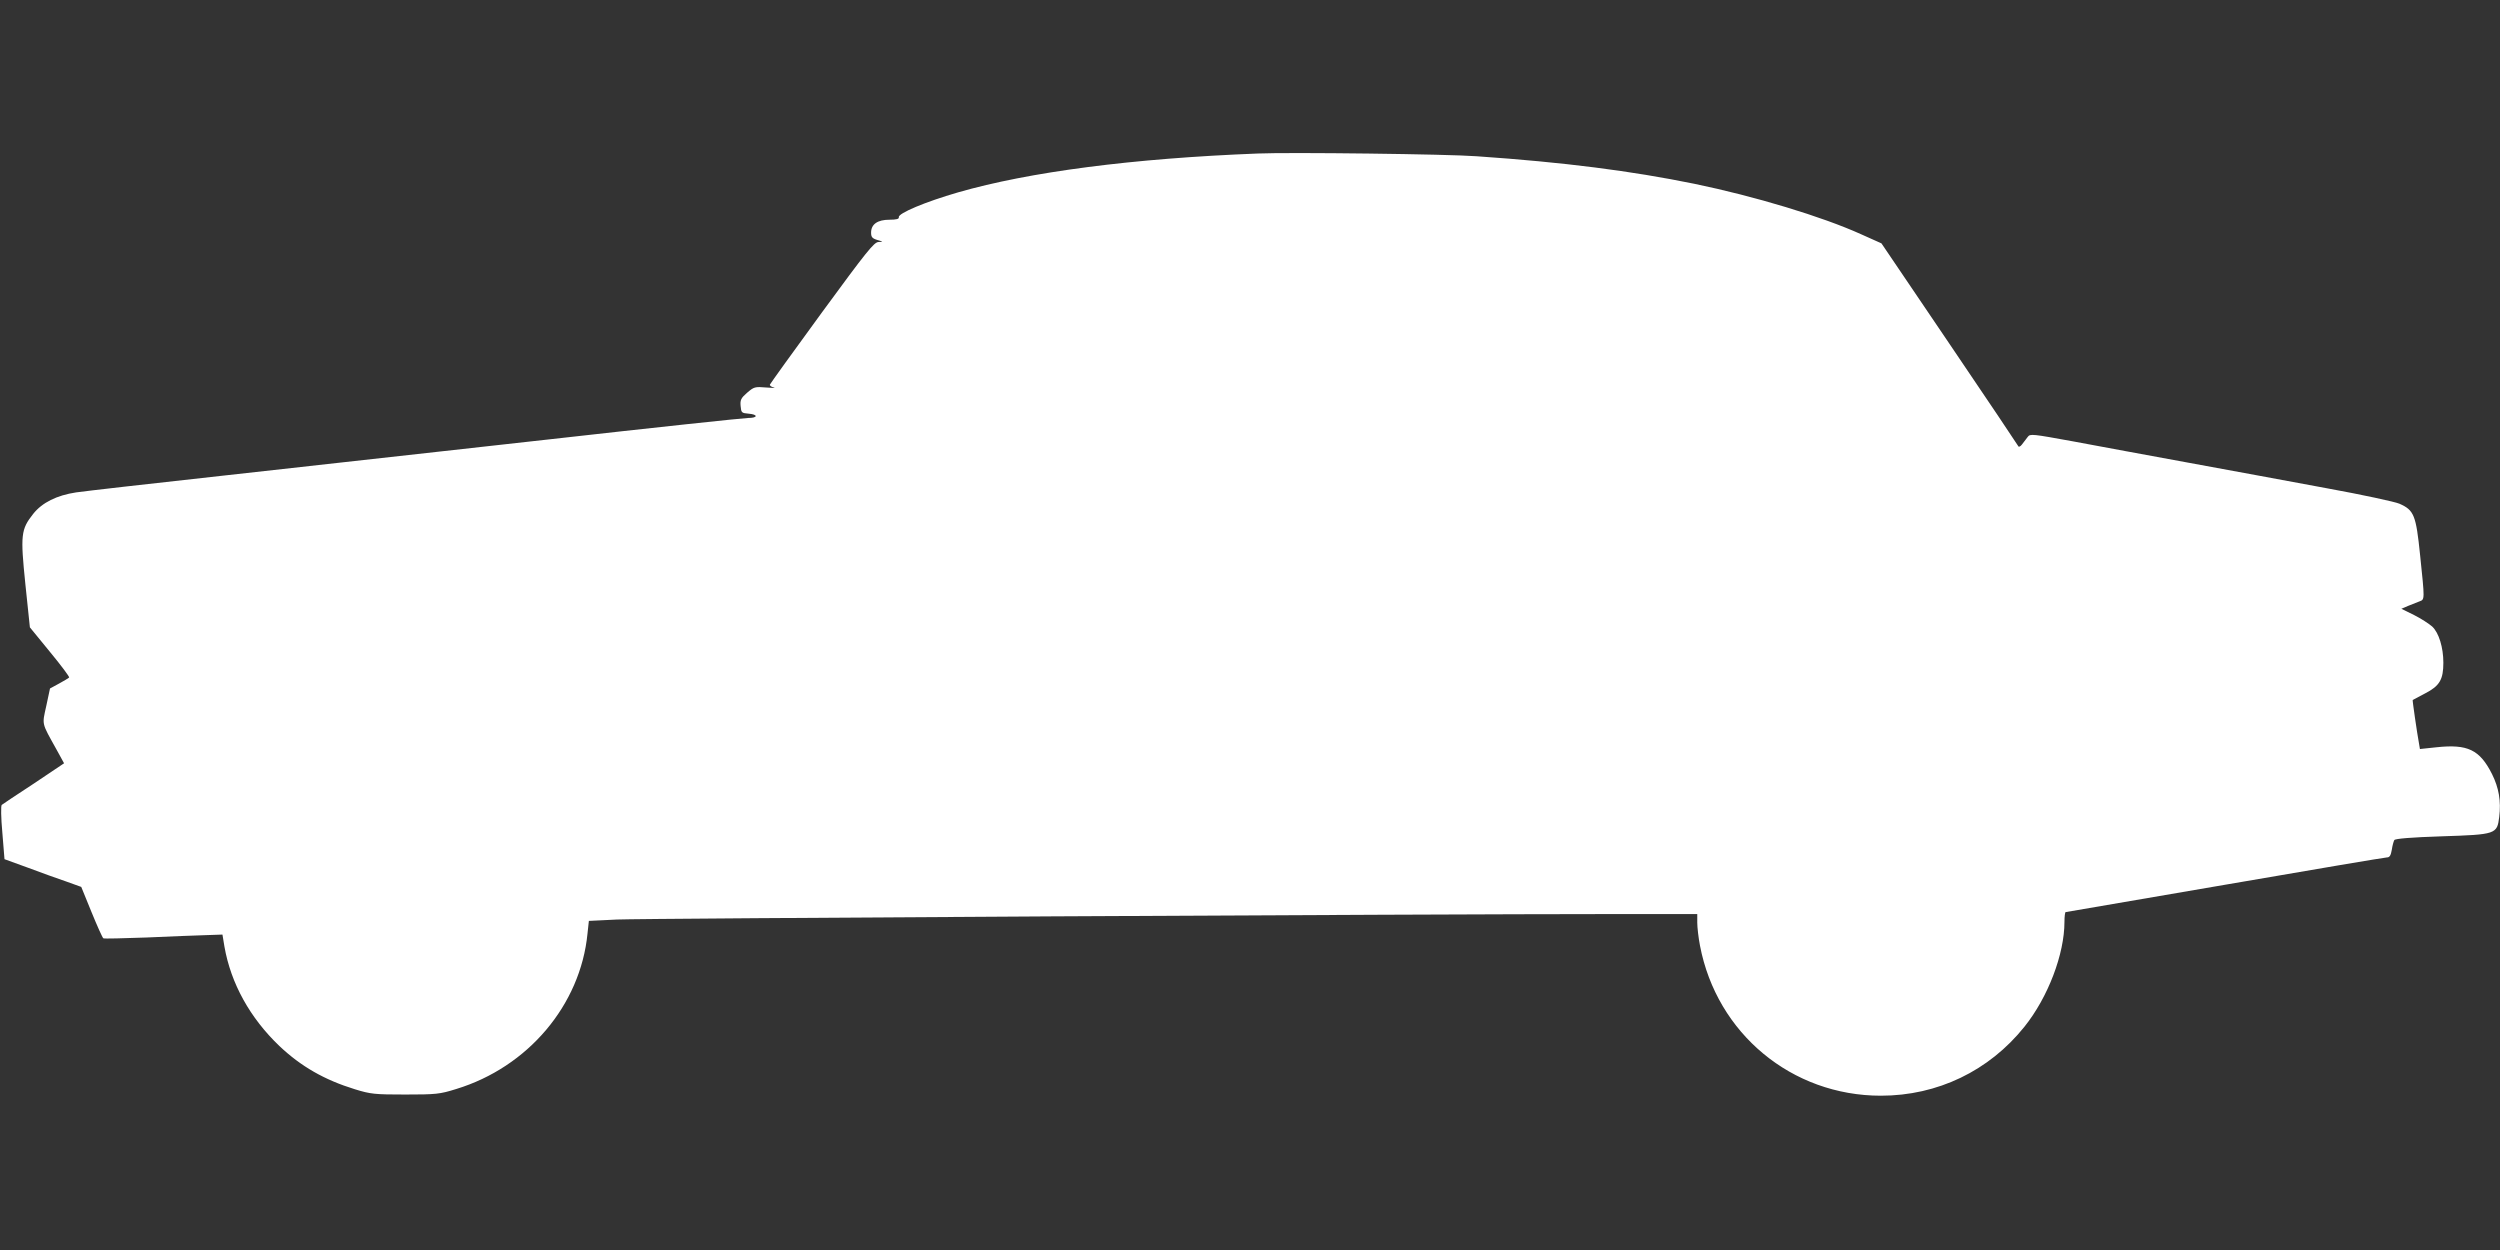 <?xml version="1.0" standalone="no"?>
<!DOCTYPE svg PUBLIC "-//W3C//DTD SVG 20010904//EN"
 "http://www.w3.org/TR/2001/REC-SVG-20010904/DTD/svg10.dtd">
<svg version="1.0" xmlns="http://www.w3.org/2000/svg"
 width="1280pt" height="640pt" viewBox="0 0 1280 640"
 preserveAspectRatio="xMidYMid meet">
<rect x="0" y="0" width="1280" height="640" fill="#333333" stroke="none"/>
<g transform="translate(0,640) scale(0.1,-0.1)"
fill="#ffffff" stroke="none">
<path d="M6440 5614 c-642 -25 -1170 -94 -1535 -199 -166 -48 -307 -107 -303
-127 2 -9 -12 -13 -48 -13 -61 0 -94 -23 -94 -66 0 -23 6 -30 33 -38 30 -9 31
-9 5 -10 -23 -1 -60 -47 -290 -361 -145 -198 -264 -364 -266 -369 -2 -5 7 -12
20 -15 13 -3 -5 -3 -39 0 -58 5 -63 3 -98 -27 -31 -27 -36 -37 -33 -68 3 -34
5 -36 41 -39 49 -4 48 -22 -2 -22 -22 0 -482 -49 -1023 -110 -541 -60 -1289
-143 -1663 -185 -374 -41 -714 -80 -755 -86 -99 -15 -174 -52 -220 -110 -63
-80 -66 -107 -40 -361 l23 -220 103 -126 c57 -69 101 -128 98 -131 -3 -3 -26
-17 -52 -31 l-46 -25 -19 -89 c-22 -100 -25 -84 52 -223 l39 -71 -155 -104
c-86 -56 -159 -105 -164 -109 -5 -3 -4 -66 3 -142 l11 -136 121 -44 c67 -25
155 -57 197 -71 l75 -27 53 -130 c29 -71 56 -131 60 -133 4 -3 103 0 221 4
118 5 254 11 302 12 l87 3 10 -61 c33 -189 131 -366 282 -510 110 -104 230
-173 386 -221 81 -25 102 -27 258 -27 157 0 177 2 260 28 368 112 637 430 673
796 l7 65 144 7 c131 6 4117 28 5110 28 l421 0 0 -44 c0 -24 6 -77 14 -118 86
-450 470 -768 926 -768 290 0 554 127 735 353 121 151 205 372 205 537 0 27 3
50 6 50 3 0 370 63 816 140 446 77 819 140 829 140 14 0 20 10 25 39 3 21 9
43 13 50 5 7 86 14 242 19 279 9 284 11 295 99 10 81 -2 150 -37 220 -63 125
-125 154 -284 137 l-85 -9 -5 30 c-10 54 -34 220 -32 221 1 0 30 16 64 34 74
38 93 71 93 157 0 78 -23 153 -57 185 -16 14 -57 41 -93 59 l-65 32 35 15 c19
8 45 18 58 23 27 10 27 6 3 236 -21 206 -31 231 -106 264 -23 10 -190 46 -371
79 -181 34 -498 92 -704 130 -206 38 -474 87 -595 110 -209 38 -221 40 -233
23 -8 -10 -20 -27 -29 -38 -8 -11 -17 -15 -19 -10 -3 6 -161 242 -353 525
l-348 514 -105 47 c-199 90 -543 194 -853 258 -324 66 -664 110 -1115 141
-144 11 -957 21 -1120 14z"/>
</g>
</svg>
